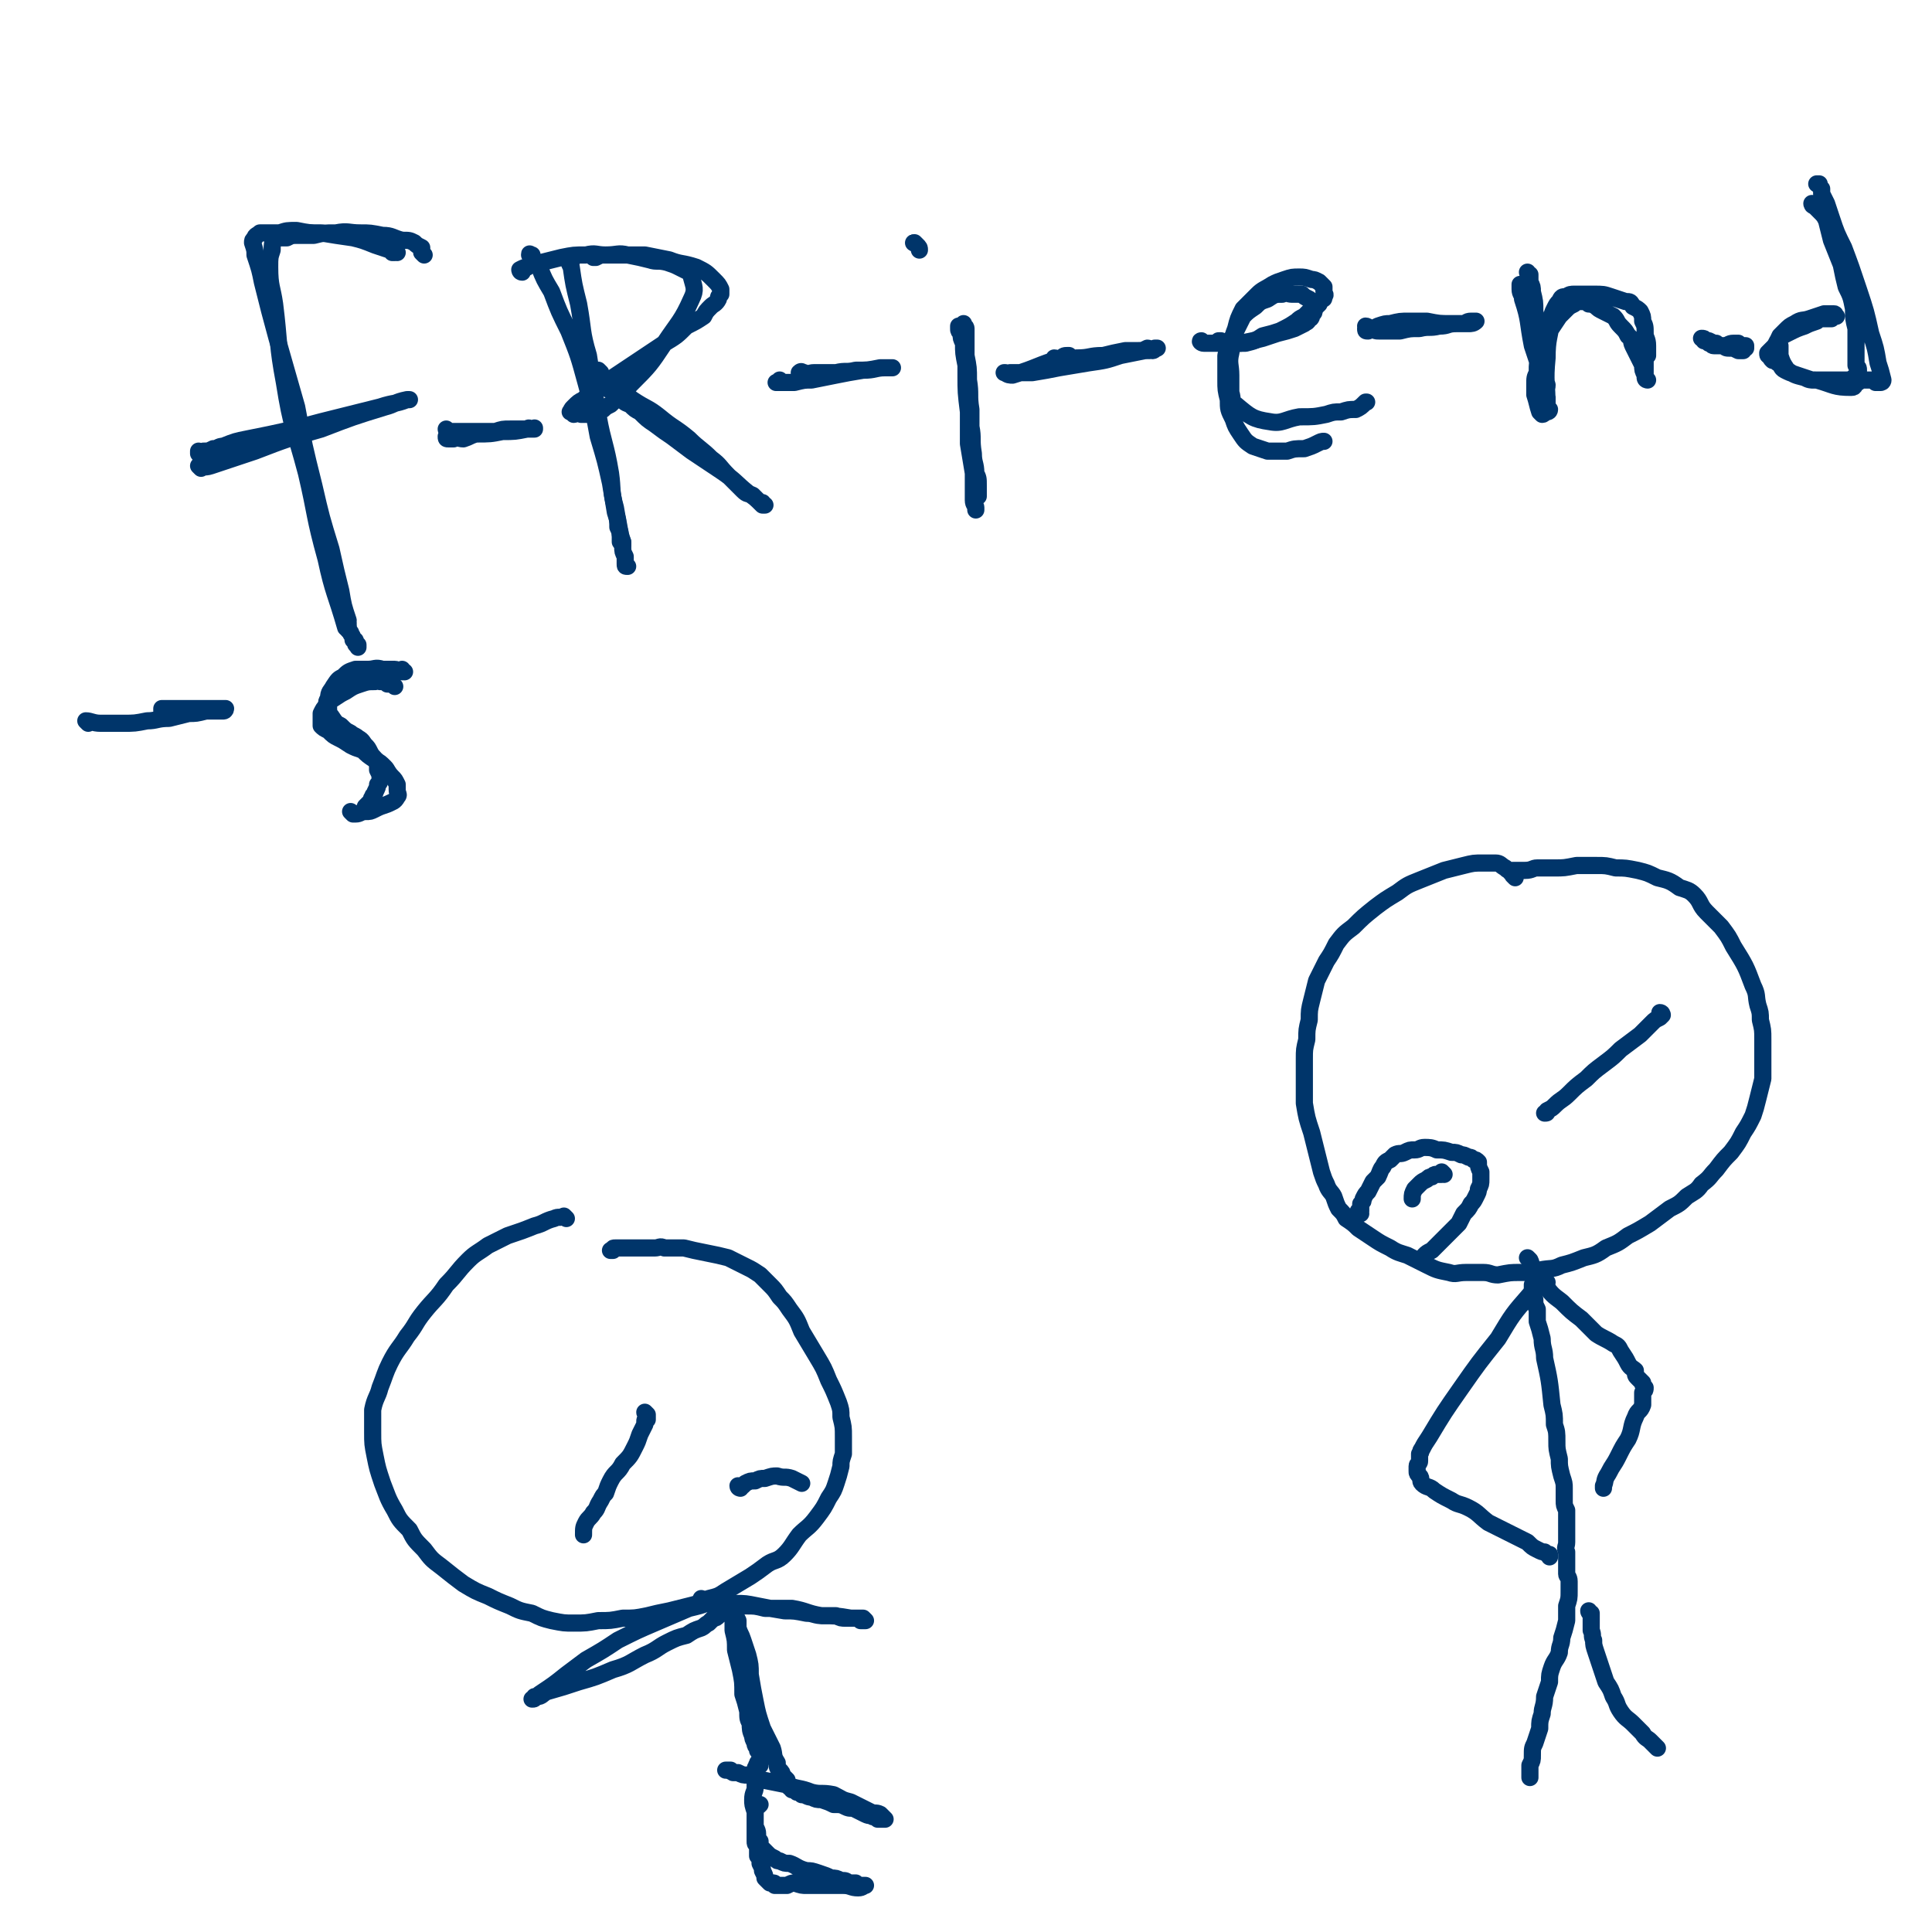 <svg viewBox='0 0 788 788' version='1.1' xmlns='http://www.w3.org/2000/svg' xmlns:xlink='http://www.w3.org/1999/xlink'><g fill='none' stroke='#00356A' stroke-width='7' stroke-linecap='round' stroke-linejoin='round'><path d='M173,104c0,0 0,0 -1,-1 0,0 0,0 0,-1 0,0 0,0 0,-1 -2,-1 -2,-1 -3,-2 -2,-1 -2,-1 -5,-1 -4,-1 -4,-2 -8,-2 -5,-1 -5,-1 -9,-1 -5,0 -5,-1 -10,0 -5,0 -5,0 -9,1 -3,0 -3,0 -7,0 -2,0 -2,0 -4,1 -1,0 -1,0 -3,0 -1,0 -1,0 -2,1 -1,1 -1,2 -1,4 -1,3 -1,3 -1,7 0,8 1,8 2,15 2,16 1,16 4,32 3,19 4,18 9,37 4,17 3,17 8,35 3,14 4,14 8,28 1,0 1,0 1,0 0,1 0,1 1,2 0,1 1,1 1,3 1,0 1,0 1,1 0,1 0,1 1,1 0,1 0,1 0,1 '/><path d='M162,103c0,0 -1,-1 -1,-1 0,0 0,0 0,1 0,0 0,0 -1,0 0,-1 0,-1 -1,-1 -3,-1 -3,-1 -6,-2 -5,-2 -5,-2 -9,-3 -7,-1 -7,-1 -13,-2 -5,0 -5,0 -10,-1 -4,0 -4,0 -7,1 -3,0 -3,0 -5,0 -2,0 -2,0 -3,0 -1,1 -2,1 -2,2 -1,1 -1,1 -1,2 1,3 1,3 1,5 2,6 2,6 3,11 3,12 3,12 6,23 4,14 4,14 8,28 3,16 3,16 7,32 3,13 3,13 7,26 2,9 2,9 4,17 1,6 1,6 3,12 0,0 -1,0 -1,0 0,0 0,0 1,1 0,1 0,1 0,1 0,1 0,1 0,1 0,0 0,1 0,1 0,-1 0,-1 0,-2 '/><path d='M82,191c0,0 -1,-1 -1,-1 1,0 2,1 5,0 9,-3 9,-3 18,-6 13,-5 13,-5 27,-9 13,-5 13,-5 26,-9 4,-1 4,-2 9,-3 0,0 0,0 0,0 0,0 0,0 0,0 1,0 1,0 1,0 0,0 0,0 0,0 0,0 0,0 -1,0 -5,2 -5,1 -11,3 -12,3 -12,3 -24,6 -15,4 -15,4 -30,7 -5,1 -5,1 -10,3 -2,0 -2,1 -4,1 -2,1 -2,1 -4,1 0,0 0,0 -1,1 -1,0 -1,0 -1,0 0,0 0,-1 0,-1 '/><path d='M183,176c-1,0 -1,-1 -1,-1 0,0 0,0 1,1 1,0 1,0 3,0 3,0 3,0 5,0 3,0 3,0 5,0 3,0 3,0 6,0 3,-1 3,-1 6,-1 2,0 2,0 4,0 2,0 2,0 3,0 1,-1 1,0 1,0 1,0 1,0 2,0 0,0 0,-1 0,0 -1,0 -1,0 -3,0 -5,1 -5,1 -10,1 -5,1 -5,1 -11,1 -3,1 -2,1 -5,2 -2,0 -2,-1 -4,0 0,0 0,0 -1,0 -1,0 -1,0 -1,0 -1,0 -1,0 -1,-1 '/><path d='M233,107c-1,0 -1,-1 -1,-1 -1,0 0,0 0,0 0,1 0,1 1,3 1,7 1,7 3,15 2,11 1,11 4,21 2,13 2,13 4,25 2,11 3,11 5,23 1,7 0,7 2,14 1,6 1,5 2,11 1,3 1,3 1,5 0,2 0,2 1,4 0,1 0,1 0,2 0,1 0,1 0,1 0,1 0,1 1,1 '/><path d='M217,105c0,-1 -1,-1 -1,-1 0,-1 0,0 1,0 0,1 0,1 0,2 2,2 2,2 3,3 2,5 2,5 5,10 3,8 3,8 7,16 4,10 4,10 7,21 3,11 3,11 5,22 3,10 3,10 5,19 1,6 1,6 2,12 1,3 1,3 1,6 1,2 1,2 1,4 0,1 0,1 0,2 1,1 1,1 1,1 0,0 0,0 0,0 0,0 0,0 0,-1 '/><path d='M213,111c-1,0 -1,-1 -1,-1 0,0 0,0 0,0 2,-1 2,-1 3,-1 3,-2 3,-2 6,-2 4,-1 4,-1 8,-2 5,-1 5,-1 10,-1 4,-1 4,0 8,0 5,0 5,-1 9,0 5,1 5,1 9,2 3,1 3,0 7,1 3,1 3,1 5,2 2,1 2,1 4,2 1,1 1,1 1,2 1,4 2,5 0,9 -4,9 -5,9 -11,18 -6,9 -6,9 -14,17 -3,4 -4,4 -8,8 -2,1 -2,1 -3,2 -2,0 -2,0 -3,1 -2,0 -2,0 -3,1 -1,0 -1,0 -3,0 0,0 0,-1 -1,-1 -1,0 -1,1 -2,1 0,-1 0,-1 -1,-1 0,0 0,0 0,0 0,0 -1,0 0,0 0,-1 0,-1 1,-2 2,-2 2,-2 4,-3 4,-4 5,-4 9,-7 6,-4 6,-4 12,-8 6,-4 6,-4 12,-8 5,-3 5,-3 9,-7 4,-2 4,-2 7,-4 1,-2 1,-2 3,-4 1,-1 2,-1 3,-3 0,-1 0,-1 1,-2 0,-1 0,-1 0,-2 -1,-2 -1,-2 -3,-4 -3,-3 -3,-3 -7,-5 -6,-2 -6,-1 -11,-3 -5,-1 -5,-1 -10,-2 -4,0 -4,0 -7,0 -3,0 -3,0 -5,0 -2,0 -2,0 -3,0 -1,0 -1,0 -2,0 -1,0 -1,0 -3,1 0,0 0,0 -1,0 '/><path d='M245,152c0,0 -1,-1 -1,-1 0,0 0,1 1,2 2,2 3,2 5,4 4,3 4,3 8,6 6,4 6,3 11,7 6,5 6,4 12,9 4,4 5,4 9,8 4,3 3,3 7,7 3,3 3,3 6,6 2,2 2,1 4,2 1,1 1,1 2,2 1,1 1,1 2,1 0,1 1,1 1,1 0,0 -1,0 -1,0 -3,-3 -3,-3 -6,-5 -5,-4 -5,-5 -11,-9 -6,-4 -6,-4 -12,-8 -4,-3 -4,-3 -8,-6 -3,-2 -3,-2 -7,-5 -3,-2 -3,-2 -6,-5 -2,-1 -2,-1 -4,-3 -3,-1 -2,-1 -4,-3 -2,-1 -2,-1 -3,-2 -1,-1 -2,-1 -3,-2 0,0 0,-1 0,-1 -1,0 -1,0 -1,0 0,-1 -1,0 -1,0 '/><path d='M327,153c0,-1 -1,-1 -1,-1 1,-1 1,0 2,0 2,1 2,0 4,0 4,0 4,0 9,0 4,-1 4,0 8,-1 5,0 5,0 10,-1 1,0 1,0 2,0 1,0 1,0 2,0 0,0 0,0 1,0 0,0 0,0 0,0 0,0 0,0 0,0 -2,0 -2,0 -3,0 -4,0 -4,1 -9,1 -6,1 -6,1 -11,2 -5,1 -5,1 -10,2 -3,0 -3,0 -7,1 -1,0 -1,0 -3,0 -2,0 -2,0 -3,0 0,0 -1,0 -1,0 0,0 -1,0 0,0 0,0 0,0 1,-1 '/><path d='M392,134c0,0 0,-1 -1,-1 0,0 0,1 0,1 0,0 0,0 0,0 0,1 0,1 1,2 0,2 0,2 1,4 0,4 0,4 1,9 0,6 0,6 1,12 1,7 1,7 1,13 1,5 0,5 1,11 0,4 1,4 1,8 1,2 1,2 1,5 0,1 0,1 0,2 0,1 0,1 0,2 0,0 0,0 0,0 0,0 0,1 0,0 0,-1 0,-1 -1,-3 0,-3 -1,-3 -1,-7 -1,-6 -1,-6 -1,-12 0,-6 0,-6 0,-13 -1,-6 0,-6 -1,-12 0,-5 0,-5 -1,-10 0,-2 0,-2 0,-4 0,-2 0,-2 0,-4 0,-1 0,-1 0,-2 0,-1 -1,-1 -1,-2 0,0 0,0 0,0 0,-1 0,-1 0,-1 0,1 1,1 1,2 0,2 0,2 0,5 0,7 0,7 0,14 0,7 0,7 1,15 0,7 0,7 0,13 1,6 1,6 2,12 0,3 0,3 0,6 0,3 0,3 0,5 0,2 1,2 1,3 0,0 0,0 0,1 0,0 0,0 0,0 '/><path d='M374,100c-1,-1 -2,-1 -1,-1 0,0 0,0 1,1 1,1 1,1 1,2 '/><path d='M431,147c0,0 -1,-1 -1,-1 1,0 2,1 3,1 3,0 3,0 6,-1 6,0 5,-1 11,-1 4,-1 4,-1 9,-2 3,0 3,0 5,0 2,0 2,0 4,-1 1,0 1,1 2,1 1,0 1,-1 1,-1 1,0 0,0 1,0 0,0 0,0 0,0 -2,1 -2,1 -5,1 -5,1 -5,1 -10,2 -6,2 -6,2 -13,3 -6,1 -6,1 -12,2 -5,1 -5,1 -11,2 -2,0 -3,0 -5,0 -2,0 -2,0 -4,0 -1,1 -1,0 -2,0 0,0 -1,0 0,0 1,1 2,1 3,1 10,-3 10,-4 20,-7 1,-1 1,-1 3,-1 '/><path d='M491,140c-1,0 -2,-1 -1,-1 0,0 0,1 1,1 1,0 1,0 2,0 2,0 2,0 5,0 4,0 4,0 8,0 5,-1 5,-1 9,-2 3,-1 3,-1 6,-2 4,-1 4,-1 7,-2 2,-1 2,-1 4,-2 1,-1 1,0 2,-2 1,0 1,-1 1,-2 1,0 1,-1 1,-1 0,-1 0,-2 -1,-3 0,-1 0,-1 -1,-2 -2,-1 -2,-1 -3,-2 -2,0 -2,0 -4,0 -2,0 -2,-1 -4,0 -3,0 -3,0 -6,2 -3,1 -3,1 -5,3 -3,2 -3,2 -5,4 -2,4 -2,4 -4,8 -2,4 -2,4 -3,8 0,5 0,5 0,10 0,4 0,4 1,8 0,4 0,4 2,8 1,3 1,3 3,6 2,3 2,3 5,5 3,1 3,1 6,2 4,0 4,0 8,0 3,-1 3,-1 7,-1 3,-1 3,-1 5,-2 2,-1 2,-1 3,-1 '/><path d='M498,140c-1,0 -1,-1 -1,-1 0,0 0,0 1,0 0,0 0,0 1,1 1,0 1,0 3,0 3,0 3,0 6,0 4,-1 4,-1 7,-3 4,-1 4,-1 7,-2 4,-2 4,-2 7,-4 1,-1 1,-1 3,-2 2,-2 2,-2 3,-3 2,-1 2,-1 3,-2 0,-1 0,-1 1,-2 1,0 1,0 1,-1 1,-1 0,-1 0,-2 0,-1 0,-1 0,-2 -1,-1 -1,-1 -2,-2 -2,-1 -2,-1 -3,-1 -3,-1 -3,-1 -5,-1 -3,0 -3,0 -6,1 -3,1 -3,1 -5,2 -3,2 -4,2 -6,4 -3,3 -3,3 -6,6 -2,4 -2,4 -3,8 -2,5 -1,5 -2,10 -1,4 0,5 0,9 0,4 0,4 0,7 1,3 0,4 2,5 6,5 7,6 14,7 5,1 6,-1 12,-2 6,0 6,0 11,-1 3,-1 3,-1 6,-1 3,-1 3,-1 6,-1 2,-1 2,-1 4,-3 1,0 0,0 0,0 '/><path d='M558,134c0,0 -1,-1 -1,-1 1,0 1,1 3,1 1,1 1,1 3,1 4,0 4,0 8,0 4,-1 4,-1 8,-1 4,-1 4,0 8,-1 4,0 3,-1 7,-1 2,0 2,0 3,0 1,0 1,-1 3,-1 1,0 1,0 1,0 1,0 1,0 1,0 0,0 0,0 0,0 -1,1 -2,1 -3,1 -4,0 -4,0 -7,0 -5,0 -5,0 -10,-1 -3,0 -3,0 -7,0 -4,0 -4,0 -8,1 -2,0 -2,0 -5,1 -2,1 -2,1 -4,2 -1,0 -1,0 -1,-1 '/><path d='M624,112c-1,0 -1,-1 -1,-1 0,0 0,1 1,1 0,1 0,1 0,3 1,2 1,2 1,4 1,4 1,4 1,8 1,5 1,5 2,9 0,4 0,4 1,7 0,4 0,4 1,7 0,4 0,4 1,7 0,2 -1,2 0,5 0,1 0,1 0,2 0,2 0,2 1,3 0,1 -1,1 -1,1 0,0 0,0 0,0 0,-1 0,-1 0,-2 0,-10 -1,-10 0,-20 0,-8 1,-8 2,-16 0,-2 0,-2 1,-4 1,-2 1,-2 2,-3 1,-2 1,-2 3,-2 1,-1 2,-1 3,-1 4,0 4,0 8,0 4,0 4,0 7,1 3,1 3,1 6,2 2,0 2,0 3,2 2,1 2,1 3,2 1,2 1,2 1,4 1,2 1,2 1,5 0,2 1,2 1,5 0,2 0,2 0,4 -1,1 -1,1 -1,3 0,2 0,2 0,4 0,1 0,1 0,1 0,1 0,1 0,1 0,0 1,1 1,1 0,0 -1,0 -1,-1 0,0 0,0 0,-1 -1,-2 -1,-2 -1,-4 -1,-2 -1,-2 -2,-4 -1,-2 -1,-2 -2,-4 -1,-2 0,-3 -2,-4 -1,-2 -1,-2 -3,-4 -2,-2 -1,-2 -3,-4 -2,-1 -2,-1 -4,-2 -2,-1 -2,-1 -3,-2 -2,-1 -1,-1 -3,-1 0,-1 0,-1 -1,-1 -1,0 -1,0 -2,0 -2,0 -2,0 -3,1 -2,1 -2,1 -3,2 -2,2 -2,2 -3,3 -2,3 -2,3 -4,6 -1,1 -1,1 -2,3 -1,4 -1,4 -2,7 -1,3 -1,3 -1,7 -1,2 -1,2 -1,5 0,2 0,2 0,4 1,3 1,4 2,7 0,0 1,1 1,1 1,0 1,-1 1,-2 0,-3 0,-3 0,-5 -1,-5 -1,-5 -1,-9 -2,-6 -2,-6 -4,-12 -2,-10 -1,-10 -4,-19 0,-2 -1,-2 -1,-4 0,-1 0,-1 0,-2 '/><path d='M695,139c0,-1 -1,-1 -1,-1 1,0 1,0 2,1 1,0 1,0 1,0 2,1 2,1 3,1 1,1 1,1 3,1 1,1 1,1 3,1 1,0 1,0 3,1 0,0 0,0 1,0 0,0 0,0 1,0 0,-1 0,-1 1,-1 0,0 0,0 0,-1 -1,0 -2,0 -3,-1 -1,0 -1,0 -2,0 -2,0 -2,1 -4,1 -2,0 -2,0 -3,0 -1,0 -1,0 -1,0 -1,0 -1,-1 -2,-1 0,0 0,0 0,0 0,0 0,0 1,0 '/><path d='M740,84c0,0 -1,-1 -1,-1 0,0 0,1 1,1 1,1 1,1 2,2 2,2 2,2 3,4 1,4 1,4 2,8 2,5 2,5 4,10 1,5 1,5 2,9 2,4 2,4 3,9 0,4 0,4 1,8 0,3 0,3 0,6 0,2 0,2 0,4 0,1 0,1 0,3 0,1 0,1 0,2 1,1 1,1 1,2 0,1 0,1 0,1 0,1 0,1 0,1 0,0 0,0 -1,1 0,0 0,0 -1,0 -1,1 -1,1 -3,1 -2,0 -2,0 -4,0 -2,0 -2,0 -4,0 -3,0 -3,0 -6,0 -3,-1 -3,-1 -6,-2 -3,-1 -3,-1 -5,-2 -2,-1 -1,-2 -3,-3 -1,-1 -1,-1 -2,-1 -1,-1 -1,-1 -1,-2 -1,0 -1,0 -1,-1 1,-1 1,-1 2,-2 1,-1 1,-1 2,-3 2,-2 2,-2 4,-3 4,-2 4,-2 7,-3 2,-1 2,-1 5,-2 0,0 0,0 1,-1 1,0 1,0 2,0 0,0 0,0 1,0 0,0 0,0 1,0 0,0 0,0 0,0 0,0 0,0 1,0 1,-1 1,-1 2,-1 0,0 -1,0 -1,0 0,0 1,-1 0,-1 0,0 0,0 0,0 -1,0 -1,0 -2,0 -1,0 -1,0 -2,0 -3,1 -3,1 -6,2 -3,1 -3,0 -6,2 -2,1 -2,1 -4,3 -1,1 -1,1 -2,2 -1,2 -1,2 0,4 0,2 0,2 0,4 1,3 1,3 3,6 3,2 3,2 7,3 2,1 2,1 5,1 7,2 7,3 14,3 2,0 1,-1 2,-2 1,0 1,0 2,-1 1,0 1,0 2,0 0,0 0,0 1,0 1,0 1,0 2,0 0,0 0,0 0,0 0,0 0,0 0,0 1,0 1,0 1,0 0,0 0,1 0,1 1,0 1,0 2,0 0,0 1,0 1,-1 -1,-4 -1,-4 -2,-7 -1,-6 -1,-6 -3,-12 -2,-9 -2,-9 -5,-18 -3,-9 -3,-9 -6,-17 -3,-6 -3,-6 -5,-12 -1,-3 -1,-3 -2,-6 -1,-2 -1,-2 -2,-4 0,-1 0,-1 0,-2 -1,-1 -1,-1 -1,-2 0,0 0,0 0,0 -1,0 -1,0 -1,0 '/><path d='M36,295c0,0 -1,-1 -1,-1 2,0 3,1 6,1 4,0 4,0 9,0 5,0 5,0 10,-1 4,0 4,-1 9,-1 4,-1 4,-1 8,-2 3,0 3,0 7,-1 2,0 2,0 4,0 2,0 2,0 3,0 1,0 1,-1 1,-1 0,0 -1,0 -2,0 -3,0 -3,0 -5,0 -4,0 -4,0 -7,0 -4,0 -3,0 -7,0 -2,0 -2,0 -3,0 -1,0 -1,0 -2,0 0,0 0,0 0,1 '/><path d='M161,280c0,0 -1,-1 -1,-1 -1,0 -1,0 -2,0 -1,-1 -1,-1 -3,-1 -1,-1 -1,-1 -2,0 -3,0 -3,0 -6,1 -3,1 -3,1 -6,3 -2,1 -2,1 -5,3 -2,1 -2,1 -3,3 -1,1 -1,1 -2,3 0,1 0,1 0,2 0,1 0,1 0,3 1,1 1,1 3,2 2,2 2,2 4,3 2,1 2,1 5,3 2,1 2,1 5,2 2,2 2,2 5,4 2,1 2,1 4,3 1,1 1,2 3,4 1,1 1,1 2,3 0,1 0,1 0,2 0,2 1,2 0,3 -1,2 -2,2 -4,3 -3,1 -3,1 -5,2 -2,1 -2,1 -4,1 -2,0 -2,1 -4,1 0,0 -1,0 -1,0 -1,-1 -1,-1 -1,-1 '/><path d='M165,274c-1,0 -1,0 -1,-1 0,0 0,1 0,1 -1,0 -2,-1 -3,-1 -2,0 -2,0 -5,0 -3,-1 -3,0 -6,0 -3,0 -3,0 -5,0 -3,1 -3,1 -5,3 -2,1 -2,1 -4,4 -1,2 -2,2 -2,5 -1,1 -1,2 0,3 0,2 0,3 1,4 2,3 2,3 4,4 2,2 2,2 4,3 1,1 2,1 3,2 2,1 2,2 3,3 1,1 1,1 2,3 1,2 2,2 3,4 0,2 0,2 0,3 1,2 1,2 1,3 0,2 0,2 -1,3 0,1 0,1 -1,3 0,1 -1,1 -1,2 -1,1 0,1 -1,2 -1,1 -1,1 -2,2 '/><path d='M618,358c-1,-1 -1,-1 -1,-1 0,0 0,0 0,0 0,0 0,-1 0,-1 -1,0 -1,0 -1,-1 -1,0 -1,0 -2,-1 -2,-1 -2,-2 -4,-2 -3,0 -3,0 -5,0 -4,0 -4,0 -8,1 -4,1 -4,1 -8,2 -5,2 -5,2 -10,4 -5,2 -5,2 -9,5 -5,3 -5,3 -9,6 -5,4 -5,4 -9,8 -4,3 -4,3 -7,7 -2,4 -2,4 -4,7 -2,4 -2,4 -4,8 -1,4 -1,4 -2,8 -1,4 -1,4 -1,8 -1,4 -1,4 -1,8 -1,4 -1,4 -1,8 0,4 0,4 0,9 0,5 0,5 0,9 1,6 1,6 3,12 1,4 1,4 2,8 1,4 1,4 2,8 1,3 1,3 2,5 1,3 2,3 3,5 1,3 1,3 2,5 2,2 2,2 3,4 3,2 3,2 5,4 3,2 3,2 6,4 3,2 3,2 7,4 3,2 4,2 7,3 4,2 4,2 8,4 4,2 4,2 9,3 3,1 3,0 7,0 4,0 4,0 7,0 3,0 3,1 6,1 5,-1 5,-1 9,-1 4,0 4,0 8,-1 5,-1 5,0 9,-2 4,-1 4,-1 9,-3 4,-1 5,-1 9,-4 5,-2 5,-2 9,-5 4,-2 4,-2 9,-5 4,-3 4,-3 8,-6 4,-2 4,-2 7,-5 3,-2 4,-2 6,-5 4,-3 3,-3 6,-6 3,-4 3,-4 6,-7 3,-4 3,-4 5,-8 2,-3 2,-3 4,-7 1,-3 1,-3 2,-7 1,-4 1,-4 2,-8 0,-4 0,-4 0,-9 0,-3 0,-3 0,-7 0,-4 0,-4 -1,-8 0,-3 0,-3 -1,-6 -1,-4 0,-4 -2,-8 -3,-8 -3,-8 -8,-16 -2,-4 -2,-4 -5,-8 -3,-3 -3,-3 -6,-6 -3,-3 -2,-4 -5,-7 -2,-2 -3,-2 -6,-3 -4,-3 -5,-3 -9,-4 -4,-2 -4,-2 -8,-3 -5,-1 -5,-1 -9,-1 -4,-1 -4,-1 -8,-1 -4,0 -4,0 -8,0 -5,1 -5,1 -9,1 -3,0 -3,0 -7,0 -2,0 -2,1 -5,1 -1,0 -1,0 -2,0 -1,0 -1,0 -2,0 -1,0 -1,0 -1,0 '/><path d='M626,525c0,0 -1,-1 -1,-1 0,0 0,0 0,1 0,1 0,1 0,1 0,2 0,2 1,4 0,2 0,2 1,4 0,2 0,2 0,5 1,3 1,3 2,7 0,4 1,4 1,8 2,9 2,9 3,19 1,4 1,4 1,8 1,3 1,3 1,7 0,3 0,3 1,7 0,3 0,3 1,7 1,3 1,3 1,5 0,3 0,3 0,5 0,2 0,2 1,4 0,2 0,2 0,4 0,2 0,2 0,4 0,2 0,2 0,5 0,2 -1,2 0,4 0,2 0,2 0,4 0,2 0,2 0,5 0,1 1,1 1,3 0,2 0,2 0,4 0,3 0,3 -1,6 0,3 0,3 0,6 -1,4 -1,4 -2,7 0,3 -1,3 -1,6 -1,3 -2,3 -3,6 -1,3 -1,3 -1,6 -1,3 -1,3 -2,6 0,4 -1,4 -1,7 -1,3 -1,3 -1,6 -1,3 -1,3 -2,6 -1,2 -1,2 -1,5 0,2 0,2 -1,4 0,0 0,0 0,1 0,1 0,1 0,2 0,0 0,0 0,1 0,0 0,0 0,0 0,1 0,1 0,1 '/><path d='M649,658c0,0 -1,0 -1,-1 0,0 0,1 1,1 0,0 0,0 0,0 0,1 0,1 0,2 0,1 0,1 0,1 0,2 0,2 0,4 1,2 0,2 1,4 0,2 0,2 1,5 1,3 1,3 2,6 1,3 1,3 2,6 2,3 2,3 3,6 2,3 1,3 3,6 2,3 3,3 5,5 2,2 2,2 4,4 1,2 2,2 3,3 1,1 1,1 2,2 0,0 0,0 1,1 0,0 0,0 0,0 '/><path d='M631,523c0,0 -1,-1 -1,-1 -1,0 0,0 -1,1 -2,2 -2,2 -5,5 -7,8 -7,8 -13,18 -8,10 -8,10 -15,20 -7,10 -7,10 -13,20 -2,3 -2,3 -3,5 -1,1 0,1 -1,2 0,1 0,1 0,3 0,1 -1,1 -1,2 0,1 0,1 0,2 0,1 0,1 1,2 1,1 0,2 1,3 2,2 3,1 5,3 3,2 3,2 7,4 3,2 3,1 7,3 4,2 4,3 8,6 4,2 4,2 8,4 4,2 4,2 8,4 2,2 2,2 4,3 2,1 2,1 3,1 1,1 1,1 2,1 0,1 0,1 0,1 '/><path d='M624,514c0,0 -1,-1 -1,-1 0,0 0,0 1,1 1,2 0,2 2,4 2,4 2,4 4,6 3,4 3,4 7,7 4,4 4,4 8,7 3,3 3,3 6,6 3,2 4,2 7,4 2,1 2,1 3,3 2,3 2,3 3,5 1,2 2,2 3,3 0,2 0,2 1,3 1,1 1,1 2,2 0,1 0,1 1,2 0,1 0,1 -1,2 0,2 0,3 0,5 -1,3 -2,2 -3,5 -2,4 -1,5 -3,9 -2,3 -2,3 -4,7 -2,4 -2,3 -4,7 -2,3 -1,3 -2,5 0,1 0,1 0,1 '/><path d='M231,497c0,0 -1,-1 -1,-1 0,0 0,0 0,0 -2,1 -2,0 -4,1 -4,1 -4,2 -8,3 -5,2 -5,2 -11,4 -4,2 -4,2 -8,4 -4,3 -5,3 -8,6 -5,5 -4,5 -9,10 -4,6 -5,6 -9,11 -4,5 -3,5 -7,10 -3,5 -4,5 -7,11 -2,4 -2,5 -4,10 -1,4 -2,4 -3,9 0,4 0,4 0,9 0,5 0,5 1,10 1,5 1,5 3,11 2,5 2,6 5,11 2,4 2,4 6,8 2,4 2,4 6,8 3,4 3,4 7,7 5,4 5,4 9,7 5,3 5,3 10,5 4,2 4,2 9,4 4,2 4,2 9,3 4,2 4,2 8,3 5,1 5,1 9,1 5,0 5,0 10,-1 5,0 5,0 10,-1 5,0 5,0 10,-1 4,-1 4,-1 9,-2 4,-1 4,-1 8,-2 4,-1 4,-1 8,-3 4,-1 4,-1 7,-3 5,-3 5,-3 10,-6 3,-2 3,-2 7,-5 3,-2 4,-1 7,-4 3,-3 3,-4 6,-8 3,-3 4,-3 7,-7 3,-4 3,-4 5,-8 2,-3 2,-3 3,-6 1,-3 1,-3 2,-7 0,-2 0,-2 1,-5 0,-4 0,-4 0,-7 0,-4 0,-4 -1,-8 0,-3 0,-3 -1,-6 -2,-5 -2,-5 -4,-9 -2,-5 -2,-5 -5,-10 -3,-5 -3,-5 -6,-10 -2,-5 -2,-5 -5,-9 -2,-3 -2,-3 -4,-5 -2,-3 -2,-3 -4,-5 -2,-2 -2,-2 -4,-4 -3,-2 -3,-2 -5,-3 -4,-2 -4,-2 -8,-4 -4,-1 -4,-1 -9,-2 -5,-1 -5,-1 -9,-2 -4,0 -4,0 -8,0 -2,-1 -2,0 -4,0 -2,0 -2,0 -5,0 -2,0 -2,0 -3,0 -2,0 -2,0 -3,0 -3,0 -3,0 -5,0 -1,0 -1,0 -1,1 0,0 0,0 -1,0 '/><path d='M290,654c0,0 0,0 -1,-1 0,0 1,0 0,0 0,0 0,0 0,0 0,0 1,0 1,0 2,0 2,0 4,0 3,1 3,1 6,1 4,0 4,0 9,1 5,1 5,1 11,2 4,0 4,0 9,1 3,0 3,1 7,1 2,0 2,0 5,0 2,1 2,1 4,1 1,0 1,0 2,0 2,0 2,0 3,0 1,0 1,1 1,1 1,0 1,0 1,0 0,0 1,0 1,0 0,0 0,0 -1,-1 -2,0 -2,0 -5,0 -6,-1 -6,-1 -12,-1 -6,-1 -6,-2 -12,-3 -5,0 -5,0 -11,0 -4,-1 -4,-1 -8,-1 -3,0 -3,0 -6,0 -2,0 -2,0 -3,0 -2,-1 -2,-1 -3,-1 -1,0 -1,0 -2,0 0,0 0,0 -1,0 -1,0 -1,0 -1,0 -1,-1 -1,-1 -2,-2 '/><path d='M296,651c-1,0 -1,-1 -1,-1 -1,0 0,1 0,1 0,0 -1,0 -1,0 -2,1 -2,1 -4,2 -4,2 -5,2 -9,3 -7,3 -7,3 -14,6 -7,3 -7,3 -15,7 -6,4 -6,4 -13,8 -4,3 -4,3 -8,6 -5,4 -5,4 -11,8 -1,1 -1,1 -2,1 0,1 0,1 -1,1 0,0 0,0 0,0 0,0 1,0 2,-1 2,0 2,-1 4,-2 7,-2 7,-2 13,-4 7,-2 7,-2 14,-5 7,-2 7,-3 13,-6 5,-2 5,-3 9,-5 4,-2 4,-2 8,-3 3,-2 3,-2 6,-3 2,-1 1,-1 3,-2 1,-1 1,-1 2,-2 1,0 1,0 2,-1 0,0 0,0 1,-1 0,0 0,0 0,0 1,0 1,0 1,0 0,0 0,0 1,0 0,0 0,0 0,0 0,-1 0,-1 1,-1 0,0 0,0 0,0 0,0 0,0 0,0 1,0 1,0 1,0 0,0 0,0 0,0 0,1 0,1 1,3 0,2 0,3 0,5 1,4 1,4 1,8 1,4 1,4 2,8 1,5 1,5 1,10 1,3 1,3 2,7 0,3 0,3 1,5 0,2 0,3 1,5 0,1 0,1 1,3 0,1 0,1 1,2 0,0 0,0 0,1 1,0 0,0 1,1 0,1 0,1 0,1 0,1 0,0 0,1 1,0 0,0 0,0 0,-1 0,-1 0,-3 0,-5 0,-5 0,-9 -1,-5 -2,-5 -2,-11 -1,-5 -1,-5 -2,-11 0,-4 0,-4 -1,-8 -1,-3 -1,-3 -2,-6 -1,-3 -1,-2 -2,-5 0,-2 0,-2 0,-3 -1,-2 -1,-2 -1,-3 0,-1 0,-1 0,-2 -1,-1 -1,-1 -1,-1 0,-1 0,-1 0,-1 0,0 0,1 1,1 0,5 0,5 1,9 1,7 1,7 3,13 1,9 1,9 4,17 1,5 1,5 3,11 2,4 2,4 4,8 1,3 0,3 2,6 0,2 0,2 1,3 1,1 1,1 1,2 1,1 1,1 2,2 0,0 0,0 0,1 1,1 1,1 1,1 0,0 0,0 0,1 1,0 1,0 1,1 1,0 1,0 2,1 1,0 1,0 2,1 2,0 2,1 4,1 2,1 2,1 4,1 3,1 3,1 5,2 3,0 3,0 5,1 2,1 2,0 4,1 2,1 2,1 4,2 2,1 2,0 3,1 1,0 1,0 2,1 0,0 0,0 1,0 1,0 1,0 1,0 1,0 1,0 1,0 0,0 0,0 0,0 0,0 0,0 0,0 -1,-1 -1,-1 -2,-2 -2,-1 -2,0 -4,-1 -4,-2 -4,-2 -8,-4 -4,-1 -3,-1 -7,-3 -5,-1 -5,0 -9,-1 -5,-2 -5,-1 -10,-3 -5,-1 -5,-1 -10,-2 -3,-1 -3,-1 -6,-2 -2,0 -2,0 -4,-1 -1,0 -1,0 -2,0 -1,-1 -1,0 -1,-1 -1,0 -1,0 -1,0 -1,0 -1,0 -1,0 0,0 0,0 0,0 0,0 0,0 0,0 '/><path d='M310,720c0,0 -1,0 -1,-1 0,0 0,0 0,0 0,1 0,1 0,1 0,0 0,0 0,0 -1,0 0,0 0,0 -1,1 -1,1 -1,2 0,2 0,2 0,3 0,2 0,2 0,4 0,2 -1,2 -1,5 0,2 0,2 1,5 0,3 0,3 0,5 0,2 1,2 1,4 0,2 0,2 1,3 0,1 0,1 0,1 0,1 0,1 1,2 1,1 1,1 2,2 1,1 1,1 3,2 1,1 1,1 2,1 2,1 2,1 4,1 3,1 3,2 7,3 2,0 2,0 5,1 3,1 3,1 5,2 2,0 2,0 4,1 2,0 2,0 3,1 1,0 1,0 2,0 0,0 0,0 1,0 0,1 0,1 1,1 1,0 1,0 1,0 0,0 0,0 1,0 0,0 0,0 1,0 0,0 0,0 0,0 -1,0 -1,1 -3,1 -3,0 -3,-1 -6,-1 -4,0 -4,0 -8,0 -3,0 -3,0 -7,0 -2,0 -2,0 -5,-1 -1,0 -1,0 -3,1 -1,0 -1,0 -2,0 -1,0 -1,0 -1,0 -1,0 -1,0 -2,0 0,-1 0,-1 -1,-1 -1,0 -1,0 -1,0 -1,-1 -1,-1 -2,-2 0,-1 0,-1 -1,-3 0,-1 0,-1 -1,-3 0,-2 0,-2 -1,-3 0,-2 0,-2 0,-4 -1,-1 -1,-1 -1,-2 0,-2 0,-2 0,-5 0,-1 0,-1 0,-2 0,-1 0,-1 0,-2 0,-1 0,-1 0,-2 0,-1 0,-1 0,-1 0,-1 0,-1 0,-1 0,-1 0,-1 0,-1 0,0 0,0 0,0 1,0 1,0 2,-1 '/><path d='M678,414c0,0 0,-1 -1,-1 0,0 1,1 1,1 -1,1 -1,1 -1,1 -2,1 -2,1 -3,2 -3,3 -3,3 -5,5 -4,3 -4,3 -8,6 -3,3 -3,3 -7,6 -4,3 -4,3 -7,6 -4,3 -4,3 -7,6 -3,3 -3,2 -6,5 -1,1 -1,1 -3,2 0,1 0,1 -1,1 '/><path d='M264,577c0,0 -1,-1 -1,-1 0,0 0,1 1,1 0,1 0,1 0,1 0,0 0,0 0,1 -1,0 -1,0 -1,1 0,1 0,1 0,1 -1,2 -1,2 -2,4 -1,3 -1,3 -2,5 -2,4 -2,4 -5,7 -2,4 -3,3 -5,7 -1,2 -1,2 -2,5 -1,1 -1,1 -2,3 -2,3 -1,3 -3,5 -1,2 -2,2 -3,4 -1,2 -1,2 -1,5 '/><path d='M555,495c-1,0 -1,0 -1,-1 0,0 0,1 1,0 0,0 0,0 0,0 0,-1 0,-1 0,-2 0,0 0,0 0,-1 1,-1 1,-1 1,-2 1,-2 1,-2 2,-3 1,-2 1,-2 2,-4 1,-1 1,-1 2,-2 1,-2 1,-3 2,-4 1,-2 1,-2 3,-3 1,-1 1,-1 2,-2 2,-1 2,0 4,-1 2,-1 2,-1 4,-1 2,0 2,-1 4,-1 2,0 3,0 5,1 3,0 3,0 6,1 2,0 2,0 4,1 1,0 1,0 3,1 1,0 1,0 2,1 1,0 1,0 2,1 0,2 0,2 1,4 0,2 0,2 0,3 0,2 0,2 -1,4 0,1 0,1 -1,3 -1,2 -1,2 -2,3 -1,2 -1,2 -3,4 -1,2 -1,2 -2,4 -3,3 -3,3 -7,7 -2,2 -2,2 -4,4 -2,1 -2,1 -3,2 0,1 0,1 -1,2 '/><path d='M589,479c0,0 -1,-1 -1,-1 0,0 0,0 0,0 0,0 0,1 0,1 -1,0 -1,0 -2,0 -1,0 -1,0 -2,1 -1,0 -1,0 -2,1 -2,1 -2,1 -3,2 -1,1 -1,1 -2,2 -1,2 -1,2 -1,4 '/><path d='M302,607c0,0 -1,0 -1,-1 0,0 1,1 1,1 1,-1 0,-1 1,-1 1,-1 1,-1 1,-1 2,-1 2,-1 4,-1 2,-1 2,-1 4,-1 3,-1 3,-1 5,-1 3,1 3,0 6,1 2,1 2,1 4,2 '/></g>
</svg>